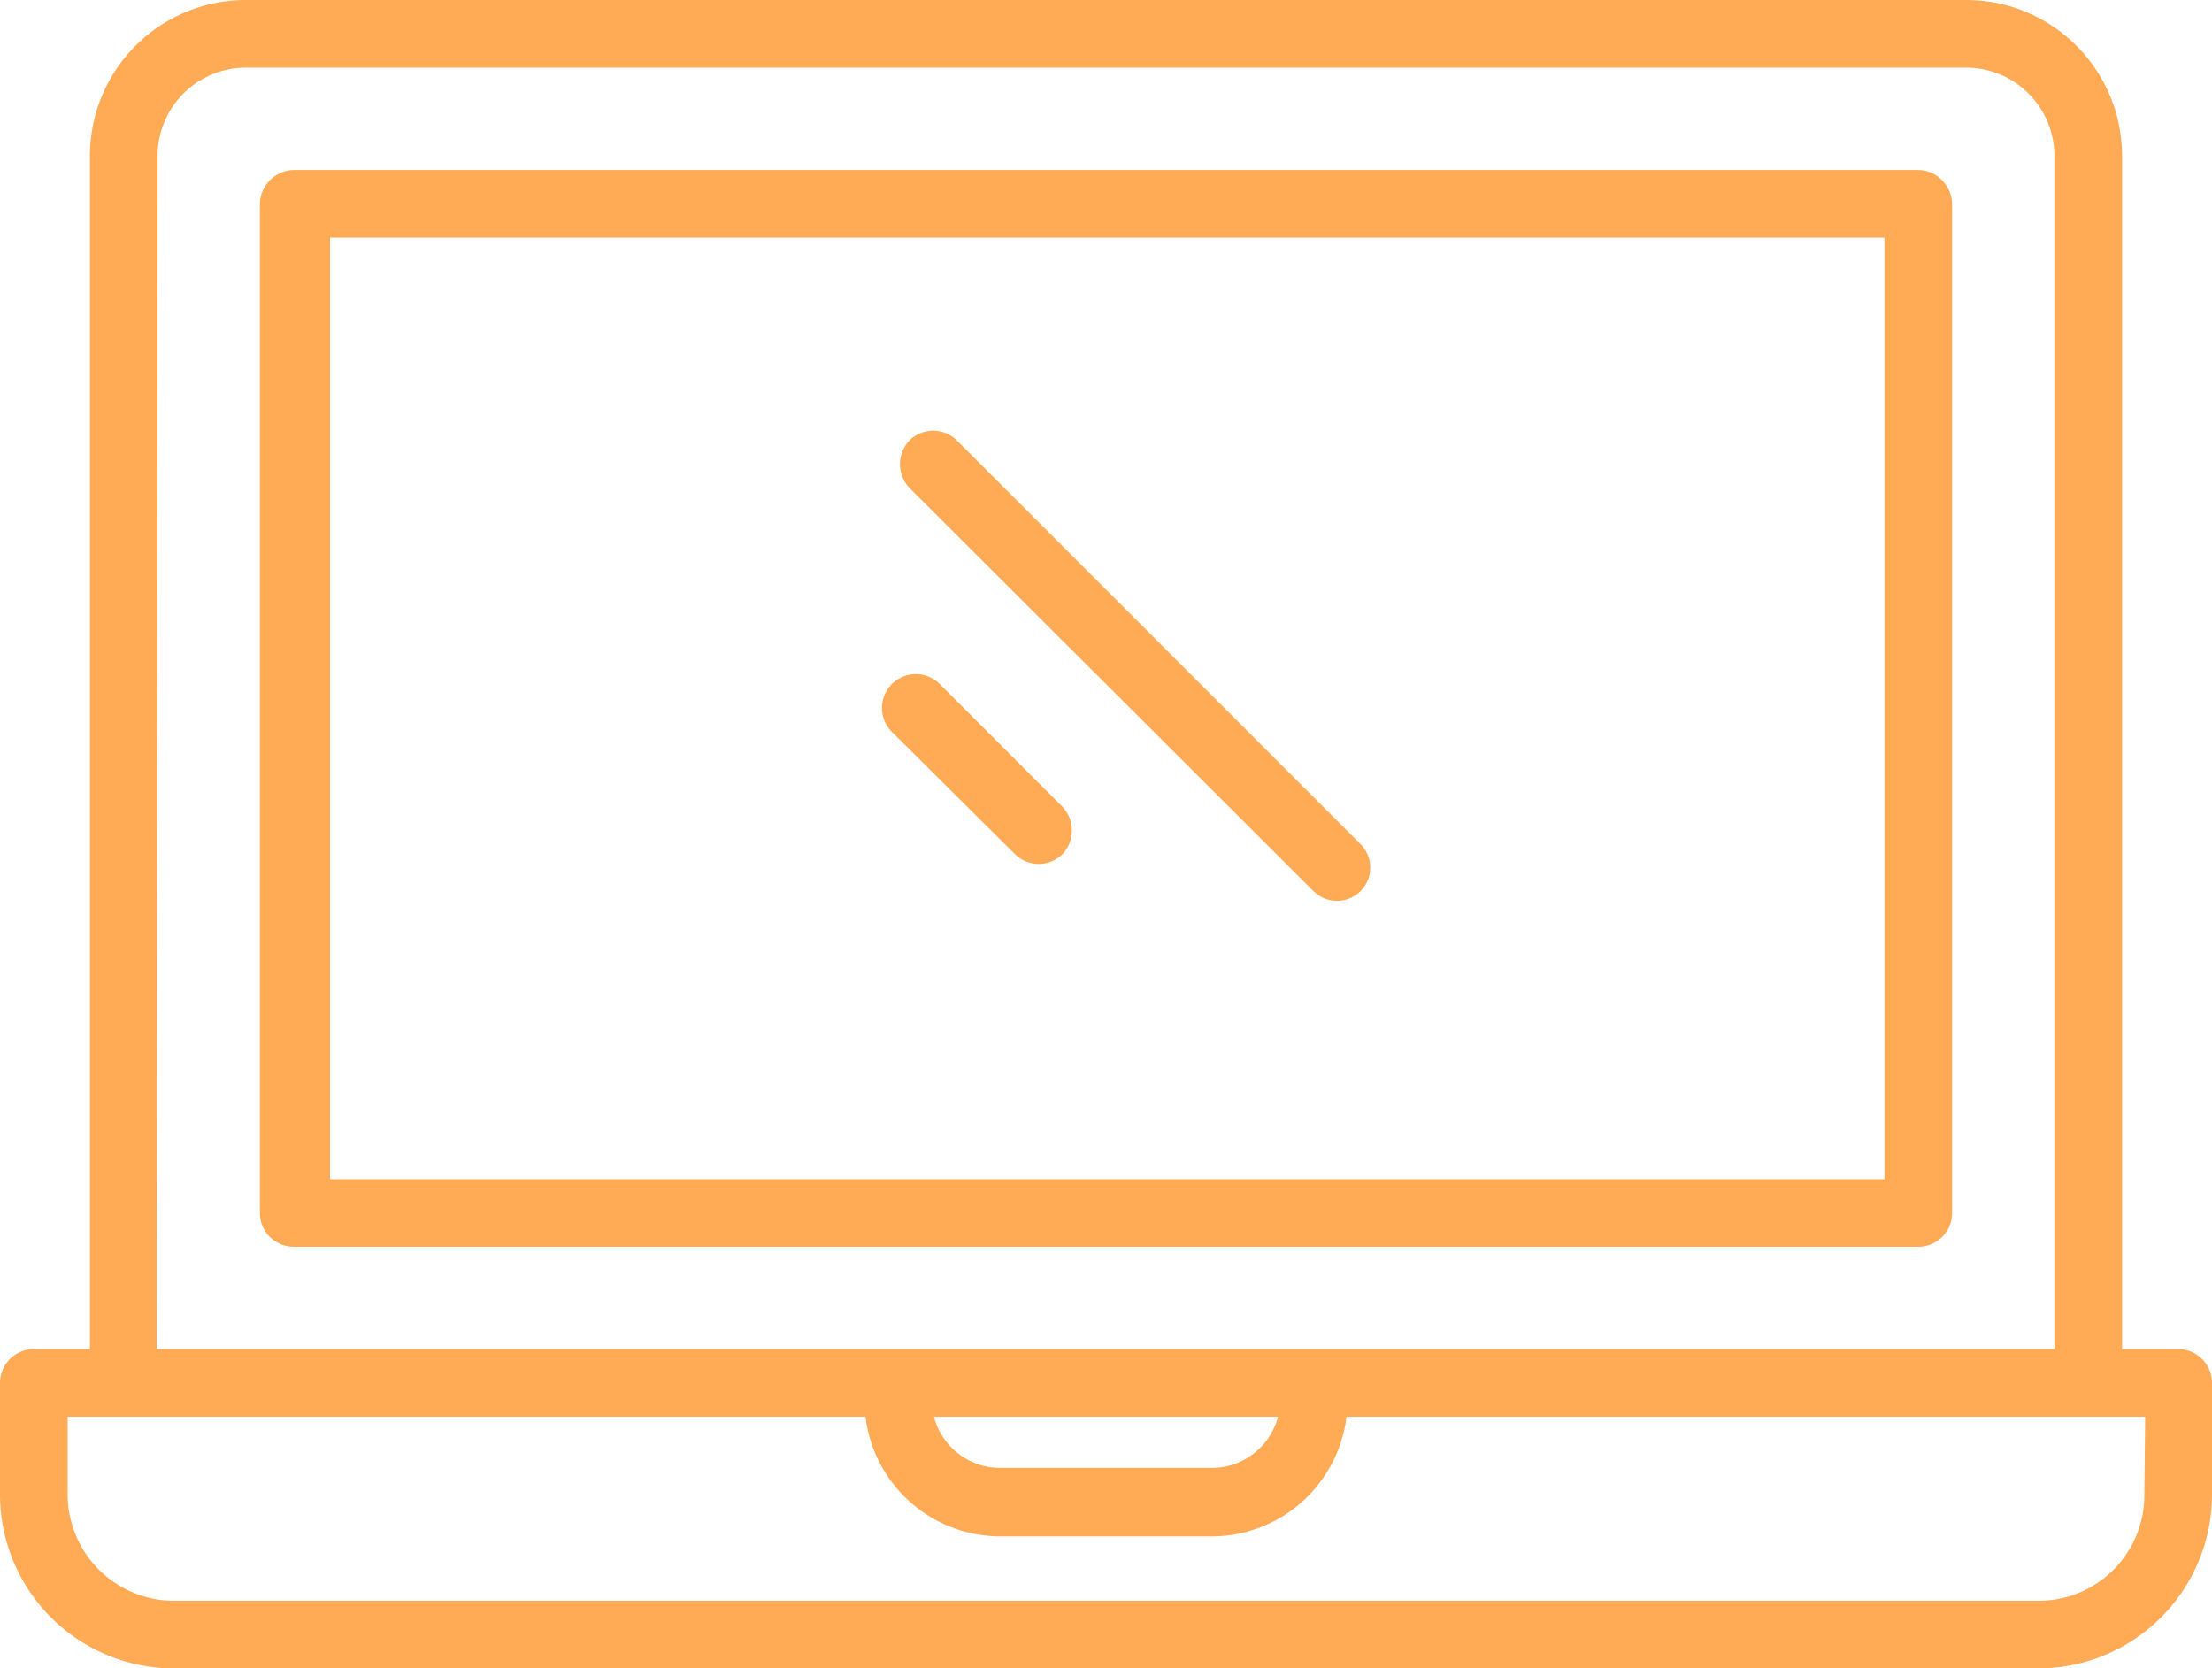 <svg xmlns="http://www.w3.org/2000/svg" viewBox="0 0 26.81 20.22"><defs><style>.cls-1{fill:#fa5;}</style></defs><g id="Layer_2" data-name="Layer 2"><g id="Option_1" data-name="Option 1"><path class="cls-1" d="M23.25,2.06H3.56a.42.42,0,0,0-.41.41V14.7a.41.41,0,0,0,.41.41H23.25a.41.41,0,0,0,.41-.41V2.47A.42.42,0,0,0,23.25,2.06Zm-.41,12.23H4V2.88H22.84Z"/><path class="cls-1" d="M26.4,16.35h-.68V1.89A1.89,1.89,0,0,0,23.84,0H3A1.89,1.89,0,0,0,1.09,1.89V16.35H.41a.41.41,0,0,0-.41.41v1.35a2.11,2.11,0,0,0,2.1,2.11H24.71a2.11,2.11,0,0,0,2.1-2.11V16.76A.41.41,0,0,0,26.4,16.35ZM1.91,1.89A1.07,1.07,0,0,1,3,.82H23.84A1.07,1.07,0,0,1,24.9,1.89V16.35h-23ZM15.49,17.17v0a.83.83,0,0,1-.81.62H12.13a.83.83,0,0,1-.81-.62v0Zm10.5.94a1.28,1.28,0,0,1-1.28,1.29H2.1A1.29,1.29,0,0,1,.82,18.11v-.94h9.67v0a1.65,1.65,0,0,0,1.64,1.45h2.55a1.65,1.65,0,0,0,1.64-1.45v0H26Z"/><path class="cls-1" d="M15.92,10.8a.4.4,0,0,0,.57-.57L11.6,5.34a.41.41,0,0,0-.58,0h0a.42.42,0,0,0,0,.57Z"/><path class="cls-1" d="M12.3,10.35a.41.41,0,0,0,.58,0h0a.42.42,0,0,0,0-.57L11.39,8.29a.41.41,0,0,0-.58.58Z"/></g></g></svg>